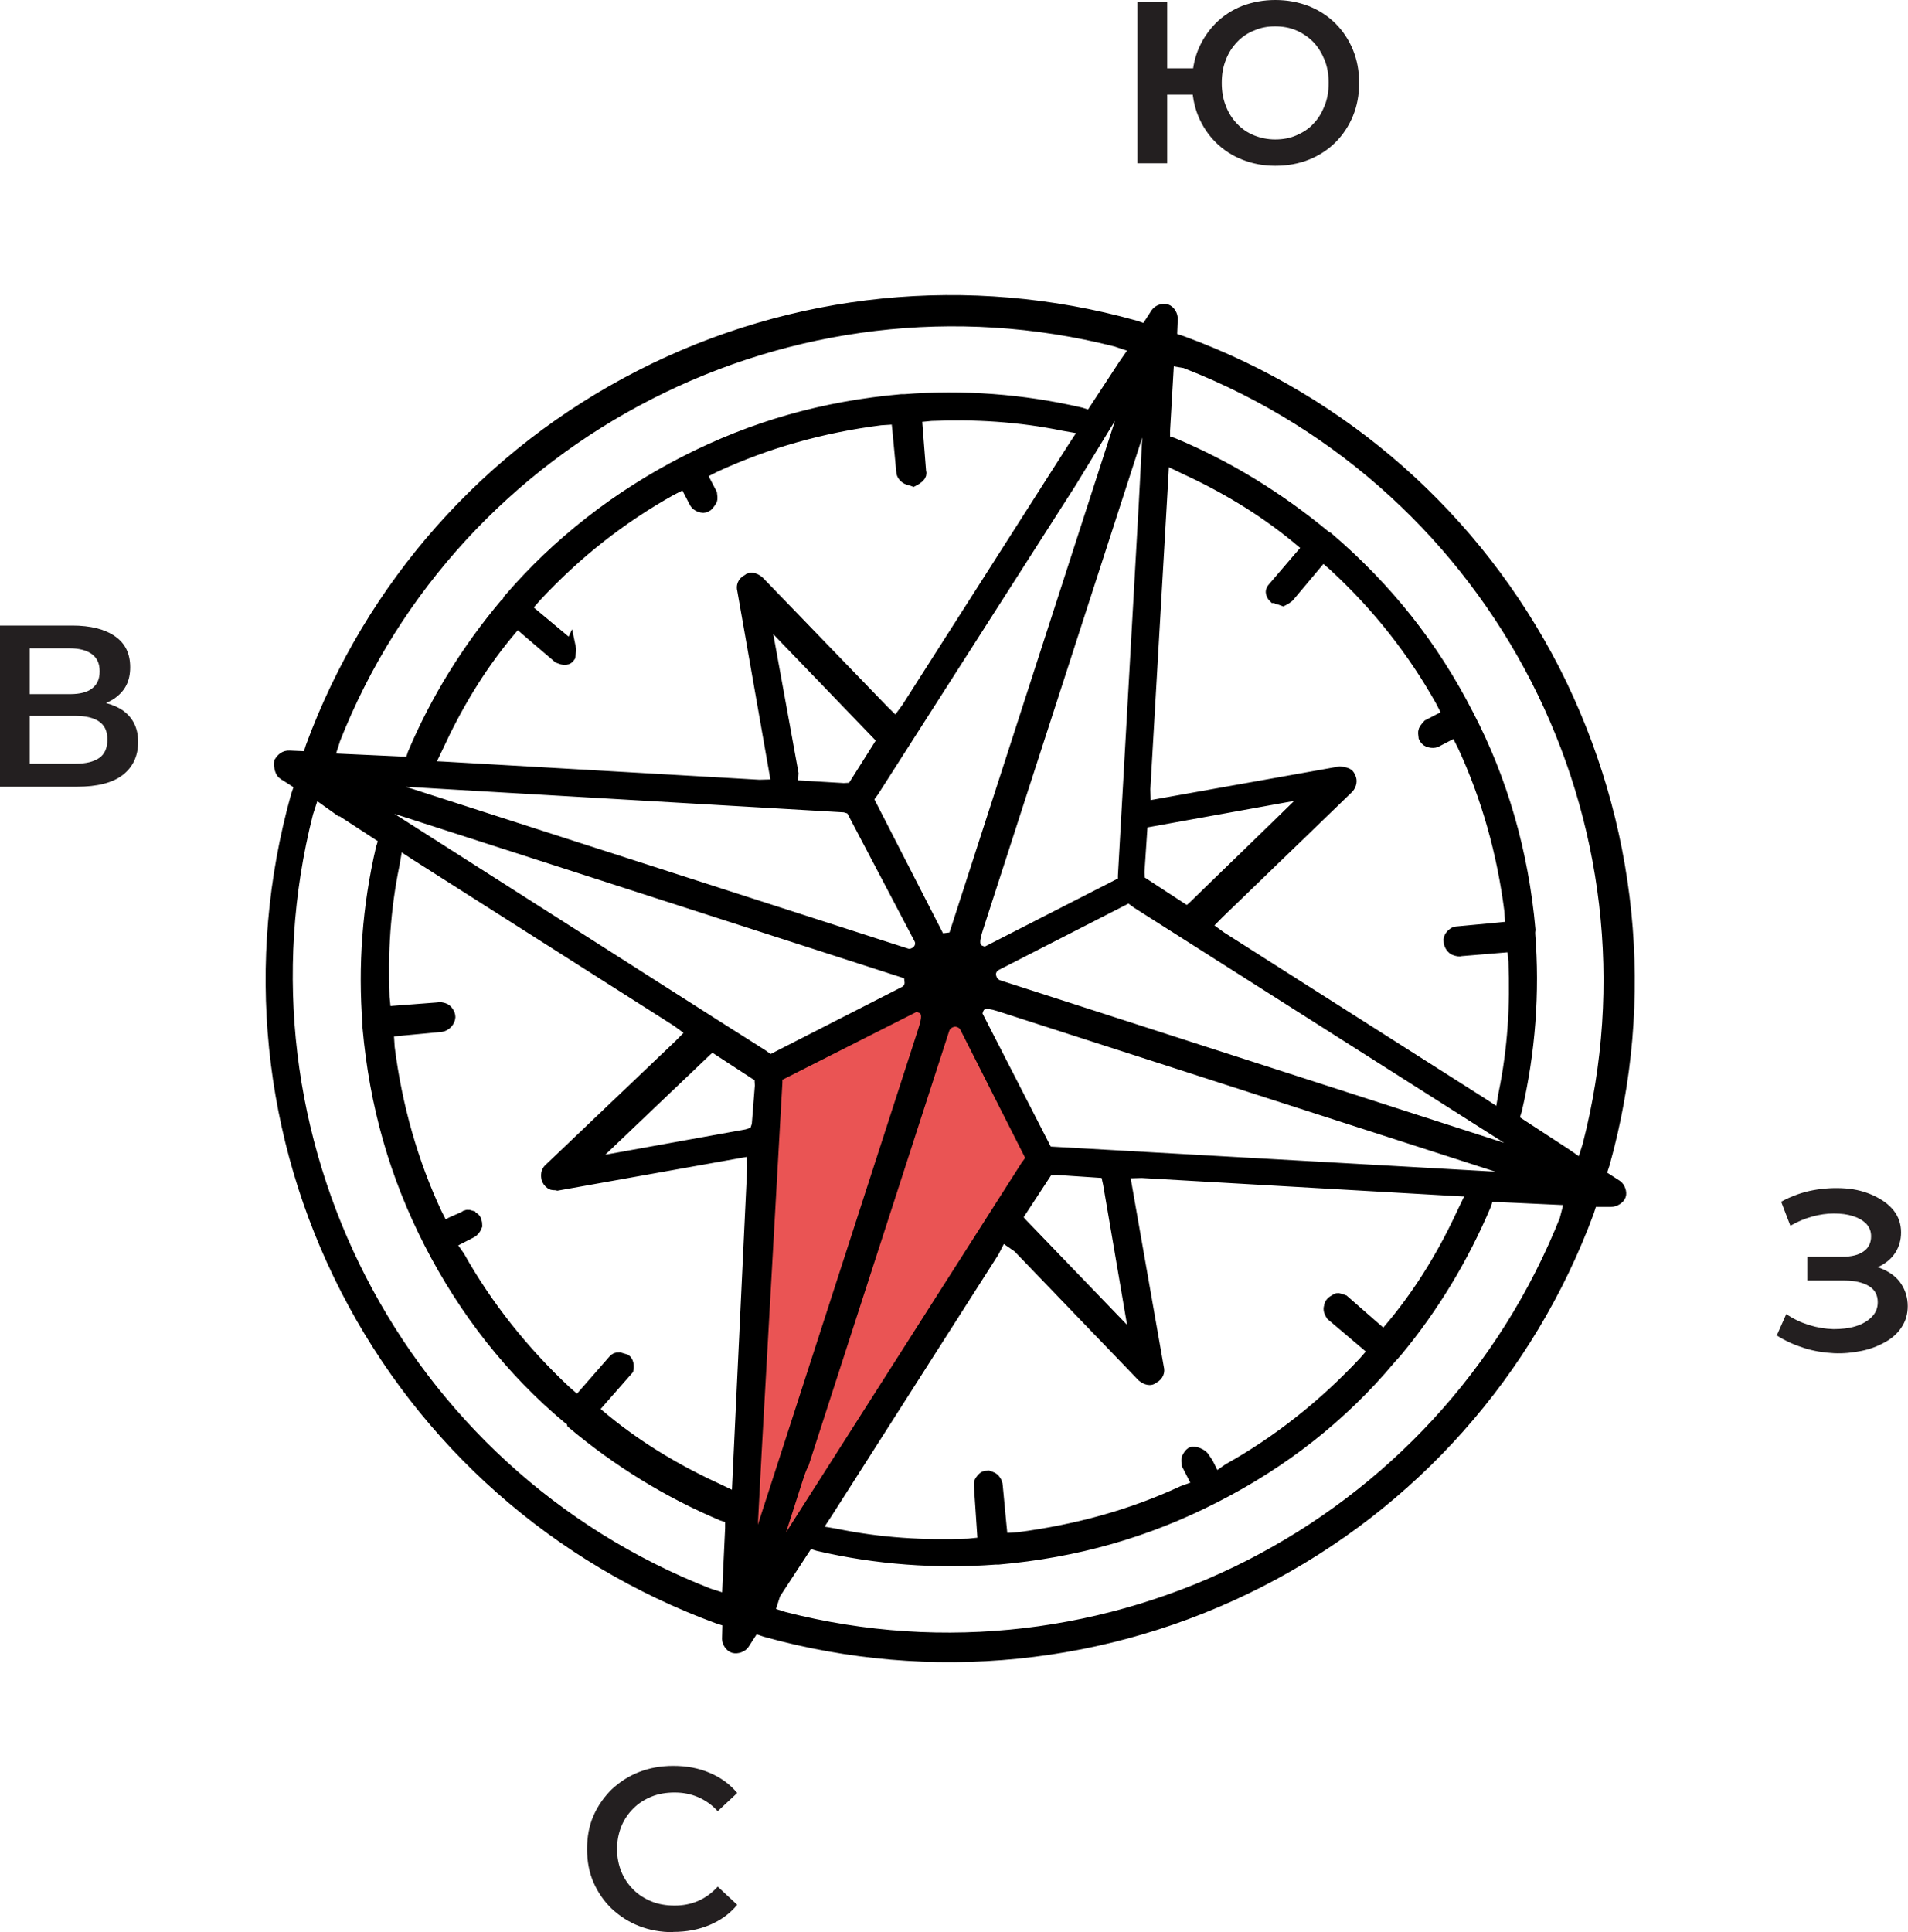 <?xml version="1.0" encoding="UTF-8"?> <svg xmlns="http://www.w3.org/2000/svg" width="80" height="81" viewBox="0 0 80 81" fill="none"><g clip-path="url(#clip0_2186_693)"><path d="M47.693 6.854V0.097H48.939V2.864H50.69V3.968H48.939V6.843H47.693V6.854ZM53.473 6.95C52.979 6.95 52.517 6.864 52.087 6.693C51.657 6.521 51.281 6.274 50.97 5.963C50.658 5.652 50.411 5.277 50.239 4.859C50.067 4.44 49.981 3.968 49.981 3.475C49.981 2.982 50.067 2.499 50.239 2.081C50.411 1.662 50.658 1.298 50.97 0.976C51.281 0.665 51.657 0.418 52.087 0.247C52.517 0.086 52.979 0 53.473 0C53.967 0 54.44 0.086 54.88 0.257C55.31 0.429 55.686 0.676 55.998 0.987C56.309 1.298 56.557 1.673 56.728 2.091C56.9 2.51 56.986 2.971 56.986 3.475C56.986 3.979 56.9 4.44 56.728 4.859C56.557 5.277 56.309 5.652 55.998 5.963C55.686 6.274 55.31 6.521 54.88 6.693C54.451 6.864 53.978 6.95 53.473 6.95ZM53.473 5.845C53.785 5.845 54.085 5.792 54.354 5.674C54.623 5.556 54.87 5.406 55.063 5.191C55.267 4.987 55.418 4.73 55.536 4.44C55.654 4.151 55.708 3.829 55.708 3.475C55.708 3.121 55.654 2.799 55.536 2.51C55.418 2.22 55.267 1.974 55.063 1.759C54.859 1.555 54.623 1.394 54.354 1.276C54.085 1.158 53.785 1.105 53.462 1.105C53.14 1.105 52.861 1.158 52.592 1.276C52.313 1.384 52.076 1.544 51.872 1.759C51.668 1.974 51.507 2.22 51.399 2.51C51.281 2.799 51.227 3.121 51.227 3.475C51.227 3.829 51.281 4.151 51.399 4.44C51.507 4.73 51.668 4.977 51.872 5.191C52.076 5.406 52.313 5.567 52.581 5.674C52.85 5.781 53.14 5.845 53.462 5.845H53.473Z" fill="#231F20"></path><path d="M74.488 56.009L74.897 55.087C75.187 55.29 75.509 55.441 75.853 55.548C76.197 55.655 76.54 55.709 76.874 55.719C77.207 55.719 77.518 55.687 77.797 55.602C78.077 55.516 78.302 55.387 78.474 55.215C78.646 55.044 78.732 54.84 78.732 54.593C78.732 54.293 78.614 54.068 78.367 53.917C78.12 53.767 77.776 53.682 77.346 53.682H75.778V52.684H77.26C77.636 52.684 77.937 52.609 78.141 52.459C78.356 52.309 78.453 52.094 78.453 51.826C78.453 51.622 78.388 51.451 78.249 51.3C78.109 51.161 77.926 51.054 77.69 50.979C77.454 50.904 77.196 50.871 76.895 50.871C76.594 50.871 76.293 50.914 75.982 51C75.67 51.086 75.359 51.215 75.069 51.386L74.682 50.378C75.112 50.142 75.563 49.981 76.025 49.895C76.487 49.81 76.938 49.788 77.379 49.82C77.819 49.852 78.216 49.96 78.56 50.121C78.904 50.282 79.194 50.485 79.398 50.743C79.603 51 79.71 51.311 79.71 51.665C79.71 51.987 79.624 52.276 79.463 52.523C79.302 52.77 79.065 52.963 78.775 53.102C78.474 53.242 78.131 53.306 77.733 53.306L77.776 52.984C78.238 52.984 78.625 53.059 78.958 53.21C79.291 53.36 79.549 53.564 79.721 53.832C79.893 54.1 79.989 54.411 79.989 54.754C79.989 55.087 79.903 55.376 79.742 55.623C79.581 55.88 79.345 56.095 79.055 56.256C78.754 56.427 78.421 56.556 78.055 56.631C77.679 56.706 77.293 56.749 76.884 56.728C76.476 56.706 76.057 56.642 75.649 56.513C75.24 56.384 74.854 56.213 74.488 55.977V56.009Z" fill="#231F20"></path><path d="M0 32.981V26.224H3.03C3.793 26.224 4.394 26.374 4.824 26.675C5.254 26.975 5.458 27.404 5.458 27.972C5.458 28.541 5.254 28.938 4.856 29.238C4.459 29.538 3.911 29.689 3.234 29.689L3.417 29.356C4.169 29.356 4.76 29.506 5.168 29.796C5.576 30.096 5.791 30.525 5.791 31.104C5.791 31.683 5.576 32.155 5.146 32.488C4.717 32.82 4.072 32.981 3.223 32.981H0ZM1.246 29.099H2.933C3.341 29.099 3.653 29.023 3.857 28.863C4.072 28.702 4.179 28.466 4.179 28.144C4.179 27.822 4.072 27.586 3.857 27.425C3.642 27.265 3.331 27.179 2.933 27.179H1.246V29.088V29.099ZM1.246 32.016H3.169C3.61 32.016 3.943 31.93 4.169 31.769C4.394 31.608 4.502 31.351 4.502 30.997C4.502 30.665 4.394 30.418 4.169 30.257C3.943 30.096 3.61 30.01 3.169 30.01H1.246V32.005V32.016Z" fill="#231F20"></path><path d="M28.235 81C27.709 81 27.236 80.914 26.796 80.743C26.355 80.571 25.979 80.324 25.646 80.013C25.324 79.702 25.066 79.327 24.883 78.909C24.701 78.49 24.615 78.029 24.615 77.514C24.615 76.999 24.701 76.538 24.883 76.12C25.066 75.701 25.324 75.337 25.646 75.015C25.979 74.704 26.355 74.457 26.796 74.286C27.236 74.114 27.709 74.028 28.235 74.028C28.794 74.028 29.299 74.125 29.75 74.318C30.212 74.511 30.599 74.79 30.911 75.165L30.094 75.927C29.847 75.659 29.568 75.466 29.267 75.337C28.966 75.208 28.644 75.144 28.289 75.144C27.934 75.144 27.612 75.197 27.322 75.315C27.032 75.433 26.774 75.594 26.559 75.809C26.344 76.023 26.172 76.27 26.054 76.56C25.936 76.849 25.872 77.171 25.872 77.514C25.872 77.857 25.936 78.179 26.054 78.469C26.172 78.758 26.344 79.005 26.559 79.219C26.774 79.434 27.032 79.595 27.322 79.713C27.612 79.831 27.934 79.885 28.289 79.885C28.644 79.885 28.966 79.82 29.267 79.692C29.568 79.563 29.847 79.359 30.094 79.091L30.911 79.852C30.599 80.228 30.212 80.507 29.75 80.7C29.288 80.893 28.783 80.989 28.225 80.989L28.235 81Z" fill="#231F20"></path><path d="M39.699 41.326L43.739 48.533L31.093 67.925L32.275 44.887L39.699 41.326Z" fill="#EA5454"></path><path d="M11.904 32.445L12.603 32.895L12.442 33.378C10.508 40.307 11.249 47.654 14.526 54.046C17.803 60.439 23.336 65.33 30.105 67.818L30.545 67.957L30.524 68.708C30.524 68.837 30.642 69.019 30.771 69.051C30.9 69.084 31.093 69.019 31.168 68.912L31.62 68.215L32.103 68.376C39.044 70.306 46.403 69.566 52.807 66.295C59.21 63.024 64.11 57.5 66.591 50.786L66.731 50.346H67.537C67.709 50.346 67.881 50.228 67.924 50.11C67.967 49.992 67.891 49.788 67.784 49.713L67.086 49.263L67.247 48.78C69.17 41.883 68.429 34.536 65.162 28.112C61.886 21.719 56.352 16.828 49.584 14.34L49.422 14.286L49.1 14.179L49.132 13.385C49.143 13.214 49.025 13.042 48.896 12.999C48.767 12.956 48.574 13.031 48.498 13.139L48.047 13.836L47.564 13.675C40.623 11.744 33.264 12.484 26.86 15.756C20.457 19.027 15.557 24.551 13.065 31.308L12.925 31.748L12.13 31.715C11.958 31.705 11.84 31.801 11.743 31.951C11.722 32.166 11.786 32.37 11.894 32.445H11.904ZM65.668 51.065C60.51 64.107 46.393 71.293 32.866 67.818L32.221 67.614L32.479 66.81L33.897 64.643L34.306 64.772C36.745 65.34 39.269 65.523 41.73 65.34H41.859C45.114 65.051 48.047 64.225 50.927 62.755C53.806 61.286 56.256 59.366 58.276 56.953L58.555 56.642C60.091 54.786 61.327 52.738 62.272 50.507L62.391 50.142H62.831L65.861 50.282L65.657 51.065H65.668ZM53.323 24.819C53.333 24.915 53.365 24.969 53.43 25.033H53.473C53.473 25.033 53.559 25.076 53.591 25.087L53.677 25.108L53.795 25.151C53.795 25.151 53.903 25.098 54.021 25.001L55.461 23.285L55.944 23.703C57.792 25.409 59.275 27.307 60.435 29.377L60.736 29.967L59.887 30.407C59.887 30.407 59.758 30.546 59.726 30.622C59.694 30.697 59.715 30.793 59.726 30.89L59.758 30.943C59.801 31.093 60.091 31.136 60.199 31.083L61.047 30.643L61.348 31.233C62.347 33.378 63.014 35.727 63.325 38.183L63.368 38.87L62.724 38.934L61.123 39.084C60.994 39.084 60.919 39.148 60.854 39.223C60.79 39.298 60.757 39.374 60.779 39.47C60.779 39.599 60.897 39.781 61.026 39.813L61.112 39.835C61.112 39.835 61.198 39.856 61.241 39.835L63.433 39.653L63.497 40.296C63.572 42.141 63.465 43.975 63.078 45.852L62.917 46.774L62.111 46.249L51.184 39.298L50.54 38.827L51.066 38.29L56.514 33.024C56.642 32.885 56.653 32.713 56.599 32.606L56.567 32.552C56.556 32.456 56.395 32.402 56.181 32.38L48.004 33.839L47.983 33.078L48.746 19.853L48.778 19.199L49.627 19.606C51.292 20.368 52.904 21.322 54.343 22.502L54.87 22.942L54.451 23.425L53.376 24.68C53.376 24.68 53.312 24.744 53.323 24.84V24.819ZM48.305 34.397L55.02 33.185L53.516 34.654L50.013 38.054L49.777 38.247L47.757 36.928L47.736 36.563L47.875 34.472L48.305 34.386V34.397ZM47.36 37.604L47.682 37.84L64.851 48.748L41.869 41.336C41.665 41.272 41.547 41.1 41.515 40.907C41.483 40.725 41.59 40.532 41.751 40.446L47.349 37.582L47.36 37.604ZM42.009 42.184L64.625 49.477L43.9 48.308L40.924 42.505L40.978 42.345C41.117 41.905 41.569 42.044 42.009 42.184ZM43.932 49.027L44.298 49.005L46.393 49.145L46.5 49.627L47.639 56.299L42.804 51.279L42.611 51.043L43.932 49.027ZM42.708 52.276L47.908 57.682C48.08 57.832 48.262 57.843 48.327 57.768L48.38 57.736C48.541 57.65 48.595 57.489 48.552 57.35L47.112 49.155L47.875 49.134L61.123 49.895L61.778 49.928L61.37 50.775C60.607 52.437 59.651 54.046 58.469 55.483L58.028 56.009L57.545 55.591L56.331 54.529L56.213 54.486C56.127 54.465 56.094 54.443 56.041 54.475L55.987 54.508C55.88 54.561 55.761 54.658 55.761 54.786C55.718 54.904 55.772 55.012 55.837 55.119L57.62 56.631L57.201 57.114C55.504 58.926 53.591 60.439 51.518 61.597L50.948 61.994L50.626 61.35L50.475 61.125C50.389 60.964 50.067 60.857 49.96 60.911C49.906 60.943 49.831 61.05 49.798 61.125C49.766 61.2 49.788 61.297 49.798 61.393L50.261 62.294L49.605 62.53C47.456 63.528 45.157 64.16 42.697 64.482L42.009 64.525L41.945 63.882L41.794 62.284C41.794 62.155 41.676 61.972 41.547 61.94L41.429 61.897C41.3 61.897 41.246 61.93 41.16 62.037C41.096 62.101 41.064 62.187 41.085 62.284L41.246 64.686L40.602 64.751C38.754 64.826 36.916 64.718 35.036 64.332L34.155 64.182L34.682 63.378L41.644 52.47L41.998 51.783L42.729 52.287L42.708 52.276ZM49.831 15.241C62.895 20.389 70.105 34.44 66.602 48.019L66.334 48.866L65.603 48.362L63.433 46.946L63.562 46.538C64.131 44.104 64.314 41.583 64.12 39.159V39.063L64.131 38.977C63.841 35.727 62.96 32.691 61.531 29.956C60.059 27.082 58.157 24.69 55.686 22.567H55.643L55.536 22.47C53.602 20.872 51.485 19.563 49.175 18.598L48.81 18.48V18.04L48.982 15.069L49.831 15.209V15.241ZM48.251 16.281L47.993 21.215L47.123 36.714V36.982L41.311 39.953L41.15 39.899C40.709 39.76 40.849 39.309 40.988 38.87L48.294 16.292H48.251V16.281ZM33.113 62.938L33.371 62.133C33.489 61.769 33.564 61.533 33.672 61.34L39.559 43.149C39.624 42.945 39.796 42.827 39.989 42.795C40.086 42.784 40.118 42.795 40.204 42.816C40.322 42.859 40.43 42.934 40.483 43.042L43.277 48.566L43.041 48.887L32.114 66.027L33.113 62.927V62.938ZM31.426 65.812L31.684 60.879L32.554 45.38V45.112L38.41 42.151L38.571 42.205C39.011 42.345 38.872 42.795 38.732 43.235L31.426 65.812ZM26.215 57.017L25.968 56.942C25.839 56.942 25.786 56.974 25.7 57.082L24.217 58.776L23.733 58.358C21.918 56.663 20.403 54.754 19.242 52.684L18.845 52.116L19.747 51.654C19.855 51.601 19.93 51.494 19.973 51.376C19.973 51.247 19.93 51.097 19.855 51.065C19.812 51.054 19.769 51.043 19.747 50.989C19.629 50.947 19.533 50.968 19.522 51L19.414 51.054L18.952 51.258L18.576 51.451L18.276 50.861C17.276 48.716 16.61 46.367 16.299 43.91L16.256 43.224L16.9 43.16L18.501 43.01C18.684 42.977 18.834 42.806 18.845 42.634C18.845 42.505 18.727 42.323 18.598 42.291L18.512 42.27C18.512 42.27 18.426 42.248 18.383 42.27L16.148 42.441L16.084 41.798C16.009 39.953 16.116 38.119 16.503 36.242L16.664 35.319L17.47 35.845L28.396 42.795L29.041 43.267L28.515 43.803L23.046 49.016C22.928 49.112 22.917 49.284 22.96 49.434C23.014 49.541 23.078 49.606 23.164 49.638C23.207 49.649 23.293 49.638 23.379 49.66L31.555 48.201L31.577 48.962L30.921 62.841L30.073 62.434C28.407 61.672 26.796 60.718 25.356 59.538L24.829 59.098L25.248 58.615L26.312 57.403C26.312 57.403 26.366 57.114 26.215 57.017ZM23.895 27.157C23.895 27.157 23.852 27.007 23.744 26.932L22.025 25.495L22.444 25.012C24.152 23.167 26.054 21.687 28.128 20.529L28.719 20.228L29.159 21.076C29.213 21.183 29.482 21.312 29.6 21.215L29.654 21.183C29.654 21.183 29.782 21.044 29.815 20.968C29.847 20.893 29.825 20.797 29.815 20.7L29.374 19.853L29.965 19.553C32.114 18.555 34.467 17.89 36.927 17.579L37.615 17.536L37.679 18.18L37.83 19.778C37.83 19.907 37.969 20.046 38.087 20.078L38.173 20.1L38.292 20.142C38.292 20.142 38.399 20.089 38.517 19.992C38.582 19.928 38.614 19.842 38.582 19.789L38.399 17.461L39.044 17.397C40.892 17.322 42.729 17.429 44.609 17.815L45.533 17.976L45.007 18.78L38.045 29.688L37.572 30.332L37.035 29.806L31.802 24.39C31.63 24.24 31.448 24.229 31.383 24.304L31.33 24.336C31.168 24.422 31.115 24.583 31.158 24.722L32.597 32.917L31.834 32.938L18.587 32.177L17.932 32.145L18.34 31.297C19.103 29.635 20.059 28.026 21.241 26.589L21.681 26.063L22.165 26.481L23.422 27.554L23.54 27.597C23.658 27.64 23.798 27.64 23.873 27.522C23.895 27.307 23.927 27.232 23.905 27.136L23.895 27.157ZM37.024 31.029L35.745 33.056L35.38 33.078L33.199 32.949L33.231 32.423L32.028 25.816L36.863 30.836L37.024 31.018V31.029ZM19.952 32.906L35.423 33.807L35.702 33.893L38.571 39.352C38.657 39.513 38.625 39.727 38.496 39.856C38.367 39.996 38.163 40.06 38.002 40.006L15.063 32.617L19.952 32.906ZM38.141 40.811L38.173 41.133C38.206 41.315 38.098 41.508 37.937 41.594L32.286 44.479L31.963 44.243L29.965 42.977L14.762 33.281L38.141 40.822V40.811ZM31.77 47.16L31.663 47.482L31.319 47.589L24.604 48.801L29.621 44.018L29.858 43.825L31.878 45.144L31.899 45.509L31.77 47.15V47.16ZM47.639 15.702L40 39.32L39.398 39.395L39.259 39.127L36.368 33.485L36.605 33.163L44.899 20.196L47.639 15.702ZM13.999 31.04C19.092 18.062 33.221 10.843 46.801 14.286L47.123 14.394L47.65 14.565L47.145 15.295L45.727 17.461L45.318 17.332C42.879 16.764 40.355 16.582 37.926 16.775H37.797C34.542 17.064 31.609 17.89 28.73 19.36C25.904 20.808 23.401 22.749 21.338 25.151L21.316 25.237L21.198 25.334C19.608 27.221 18.297 29.334 17.341 31.598L17.223 31.962H16.782L13.752 31.823L13.999 31.061V31.04ZM13.967 33.743L16.137 35.158L16.009 35.566C15.439 38.001 15.257 40.521 15.45 42.945V43.074C15.74 46.324 16.567 49.252 18.039 52.126C19.49 54.947 21.434 57.446 23.852 59.463L23.97 59.506L24.013 59.656C25.904 61.243 28.02 62.552 30.287 63.506L30.653 63.624V64.064L30.513 67.089L29.707 66.831C16.664 61.737 9.433 47.632 12.882 34.075L13.172 33.185L13.967 33.753V33.743Z" fill="black" stroke="black" stroke-width="0.5" stroke-miterlimit="10"></path></g><defs><clipPath id="clip0_2186_693"><rect width="80" height="81" fill="white"></rect></clipPath></defs></svg> 
